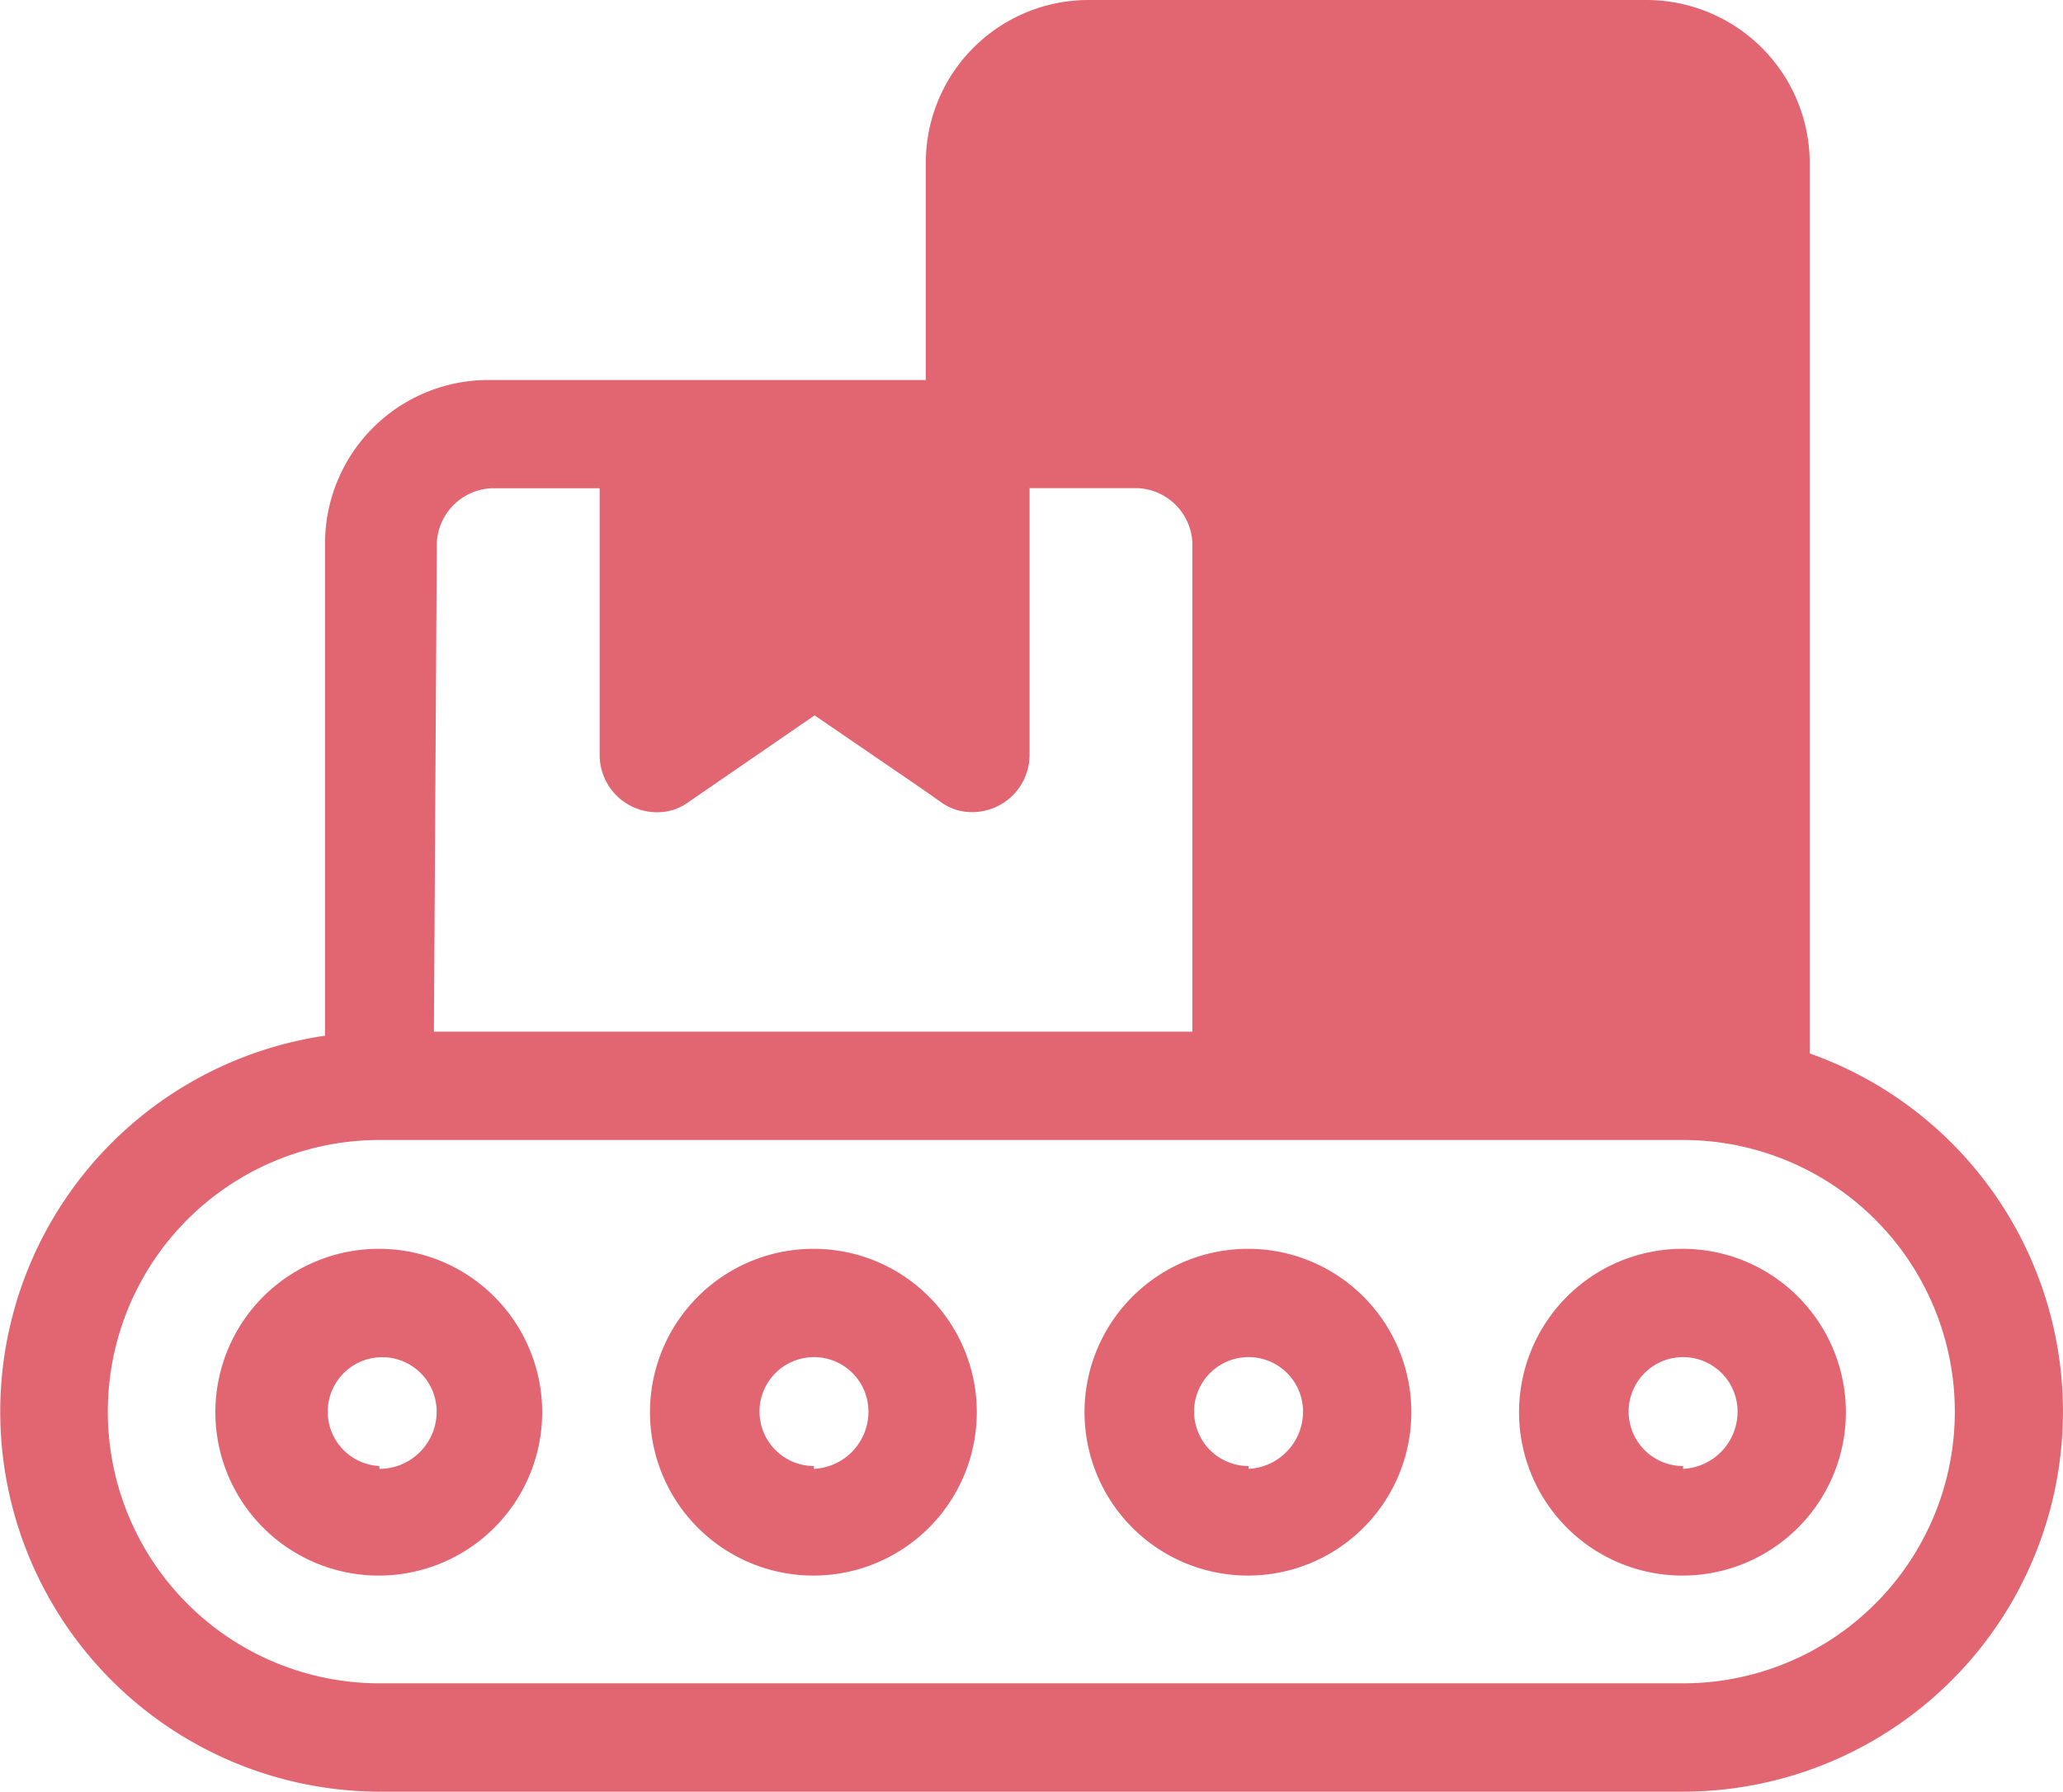 <svg id="Grupo_186" data-name="Grupo 186" xmlns="http://www.w3.org/2000/svg" xmlns:xlink="http://www.w3.org/1999/xlink" width="49.503" height="43" viewBox="0 0 49.503 43">
  <defs>
    <clipPath id="clip-path">
      <rect id="Retângulo_113" data-name="Retângulo 113" width="49.503" height="43" fill="none"/>
    </clipPath>
  </defs>
  <g id="Grupo_185" data-name="Grupo 185" clip-path="url(#clip-path)">
    <path id="Caminho_674" data-name="Caminho 674" d="M43.426,25.282V3.906A3.921,3.921,0,0,0,39.506,0H26.121a3.906,3.906,0,0,0-3.906,3.906V9.12h-10.5A3.92,3.92,0,0,0,7.8,13.027v11.83A9.12,9.12,0,0,0,9.175,43H40.386a9.12,9.12,0,0,0,3.04-17.717ZM10.482,13.026h0a1.376,1.376,0,0,1,1.307-1.307h2.6v6.4h0a1.375,1.375,0,0,0,1.375,1.375,1.248,1.248,0,0,0,.743-.234l3.04-2.091,2.613,1.788.426.3h0a1.25,1.25,0,0,0,.743.234,1.376,1.376,0,0,0,1.376-1.375v-6.4h2.6a1.376,1.376,0,0,1,1.307,1.307V24.76h-18.2ZM40.455,40.4H9.107a6.52,6.52,0,0,1,0-13.04h31.28a6.52,6.52,0,0,1,0,13.04Z" transform="translate(0)" fill="#e26671"/>
    <path id="Caminho_675" data-name="Caminho 675" d="M62.7,338.946a3.921,3.921,0,1,0,2.759,1.149,3.907,3.907,0,0,0-2.759-1.149m0,5.213a1.307,1.307,0,1,1,1.375-1.307,1.375,1.375,0,0,1-1.375,1.375Z" transform="translate(-53.597 -308.974)" fill="#e26671"/>
    <path id="Caminho_676" data-name="Caminho 676" d="M180.612,338.946a3.921,3.921,0,1,0,2.759,1.149,3.907,3.907,0,0,0-2.759-1.149m0,5.213a1.307,1.307,0,1,1,1.307-1.307,1.375,1.375,0,0,1-1.307,1.375Z" transform="translate(-161.08 -308.974)" fill="#e26671"/>
    <path id="Caminho_677" data-name="Caminho 677" d="M298.53,338.946a3.921,3.921,0,1,0,2.758,1.149,3.906,3.906,0,0,0-2.758-1.149Zm0,5.213a1.307,1.307,0,1,1,1.307-1.307,1.375,1.375,0,0,1-1.307,1.375Z" transform="translate(-268.57 -308.974)" fill="#e26671"/>
    <path id="Caminho_678" data-name="Caminho 678" d="M416.44,338.946a3.921,3.921,0,1,0,2.758,1.149,3.906,3.906,0,0,0-2.758-1.149Zm0,5.213a1.307,1.307,0,1,1,1.307-1.307,1.375,1.375,0,0,1-1.307,1.375Z" transform="translate(-376.053 -308.974)" fill="#e26671"/>
  </g>
</svg>
